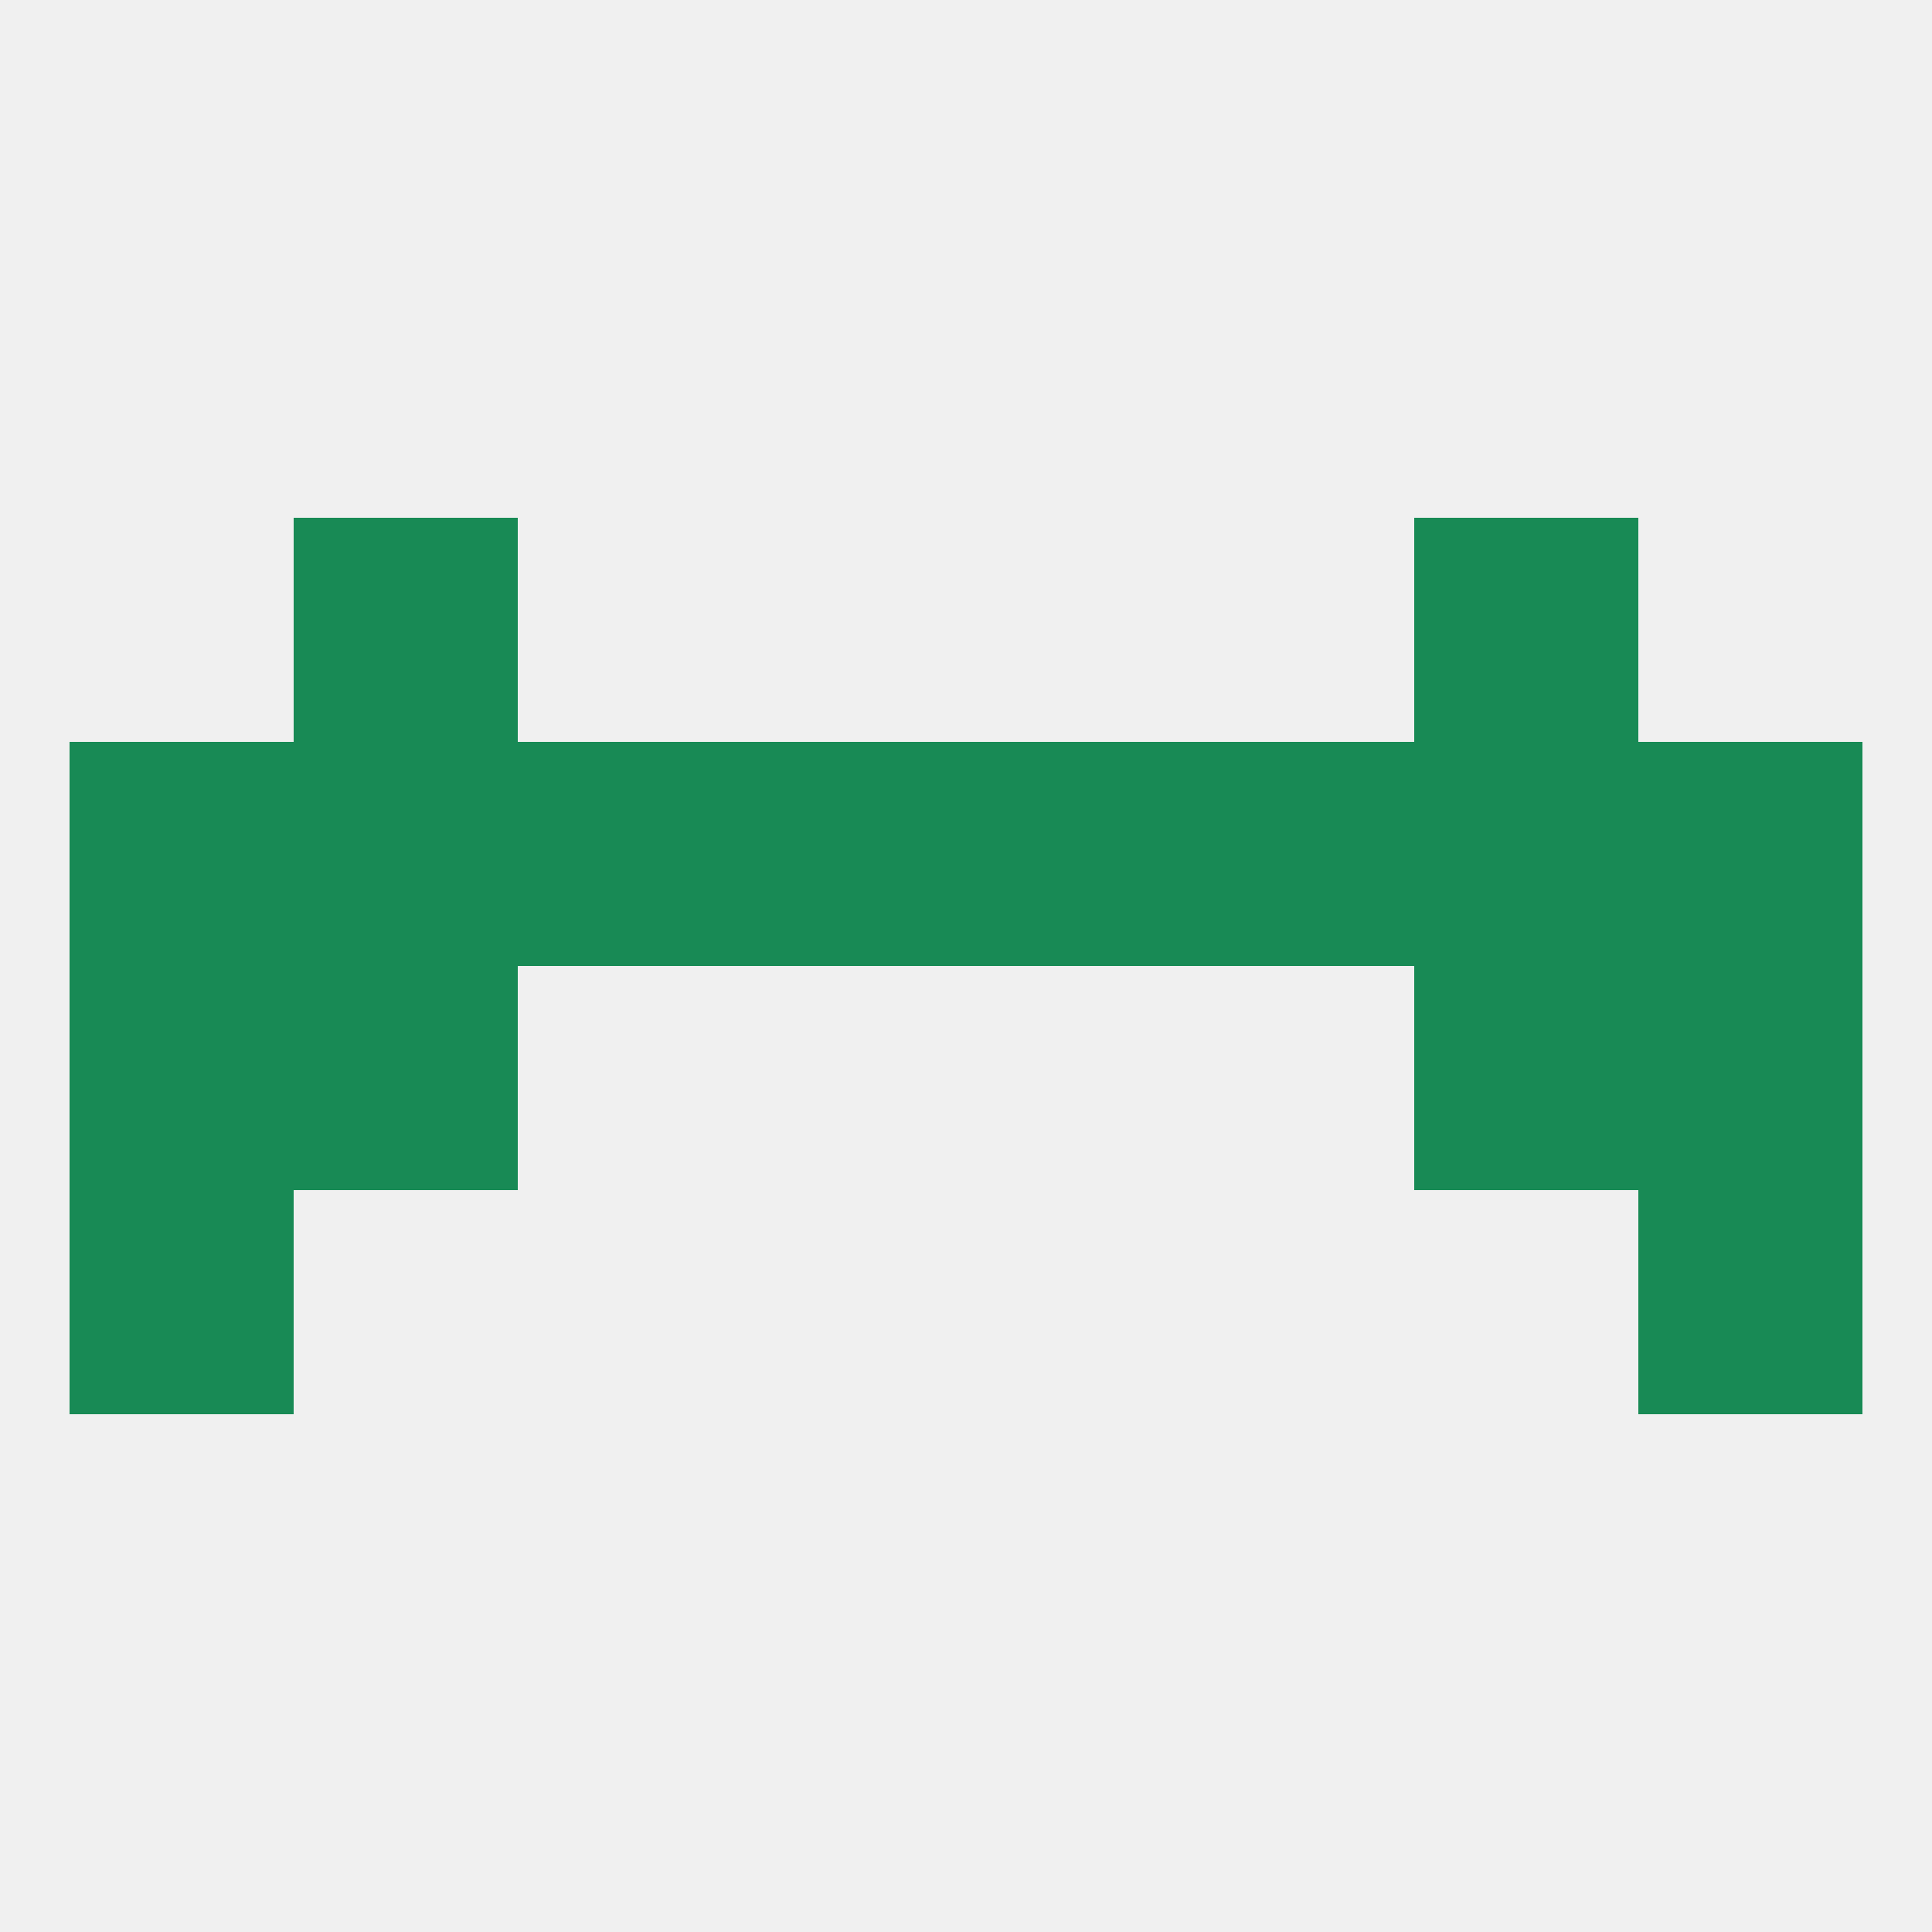 
<!--   <?xml version="1.0"?> -->
<svg version="1.1" baseprofile="full" xmlns="http://www.w3.org/2000/svg" xmlns:xlink="http://www.w3.org/1999/xlink" xmlns:ev="http://www.w3.org/2001/xml-events" width="250" height="250" viewBox="0 0 250 250" >
	<rect width="100%" height="100%" fill="rgba(240,240,240,255)"/>

	<rect x="183" y="125" width="29" height="29" fill="rgba(24,138,85,255)"/>
	<rect x="9" y="125" width="29" height="29" fill="rgba(24,138,85,255)"/>
	<rect x="212" y="125" width="29" height="29" fill="rgba(24,138,85,255)"/>
	<rect x="38" y="125" width="29" height="29" fill="rgba(24,138,85,255)"/>
	<rect x="212" y="96" width="29" height="29" fill="rgba(24,138,85,255)"/>
	<rect x="38" y="96" width="29" height="29" fill="rgba(24,138,85,255)"/>
	<rect x="96" y="96" width="29" height="29" fill="rgba(24,138,85,255)"/>
	<rect x="125" y="96" width="29" height="29" fill="rgba(24,138,85,255)"/>
	<rect x="154" y="96" width="29" height="29" fill="rgba(24,138,85,255)"/>
	<rect x="9" y="96" width="29" height="29" fill="rgba(24,138,85,255)"/>
	<rect x="183" y="96" width="29" height="29" fill="rgba(24,138,85,255)"/>
	<rect x="67" y="96" width="29" height="29" fill="rgba(24,138,85,255)"/>
	<rect x="38" y="67" width="29" height="29" fill="rgba(24,138,85,255)"/>
	<rect x="183" y="67" width="29" height="29" fill="rgba(24,138,85,255)"/>
	<rect x="9" y="154" width="29" height="29" fill="rgba(24,138,85,255)"/>
	<rect x="212" y="154" width="29" height="29" fill="rgba(24,138,85,255)"/>
</svg>